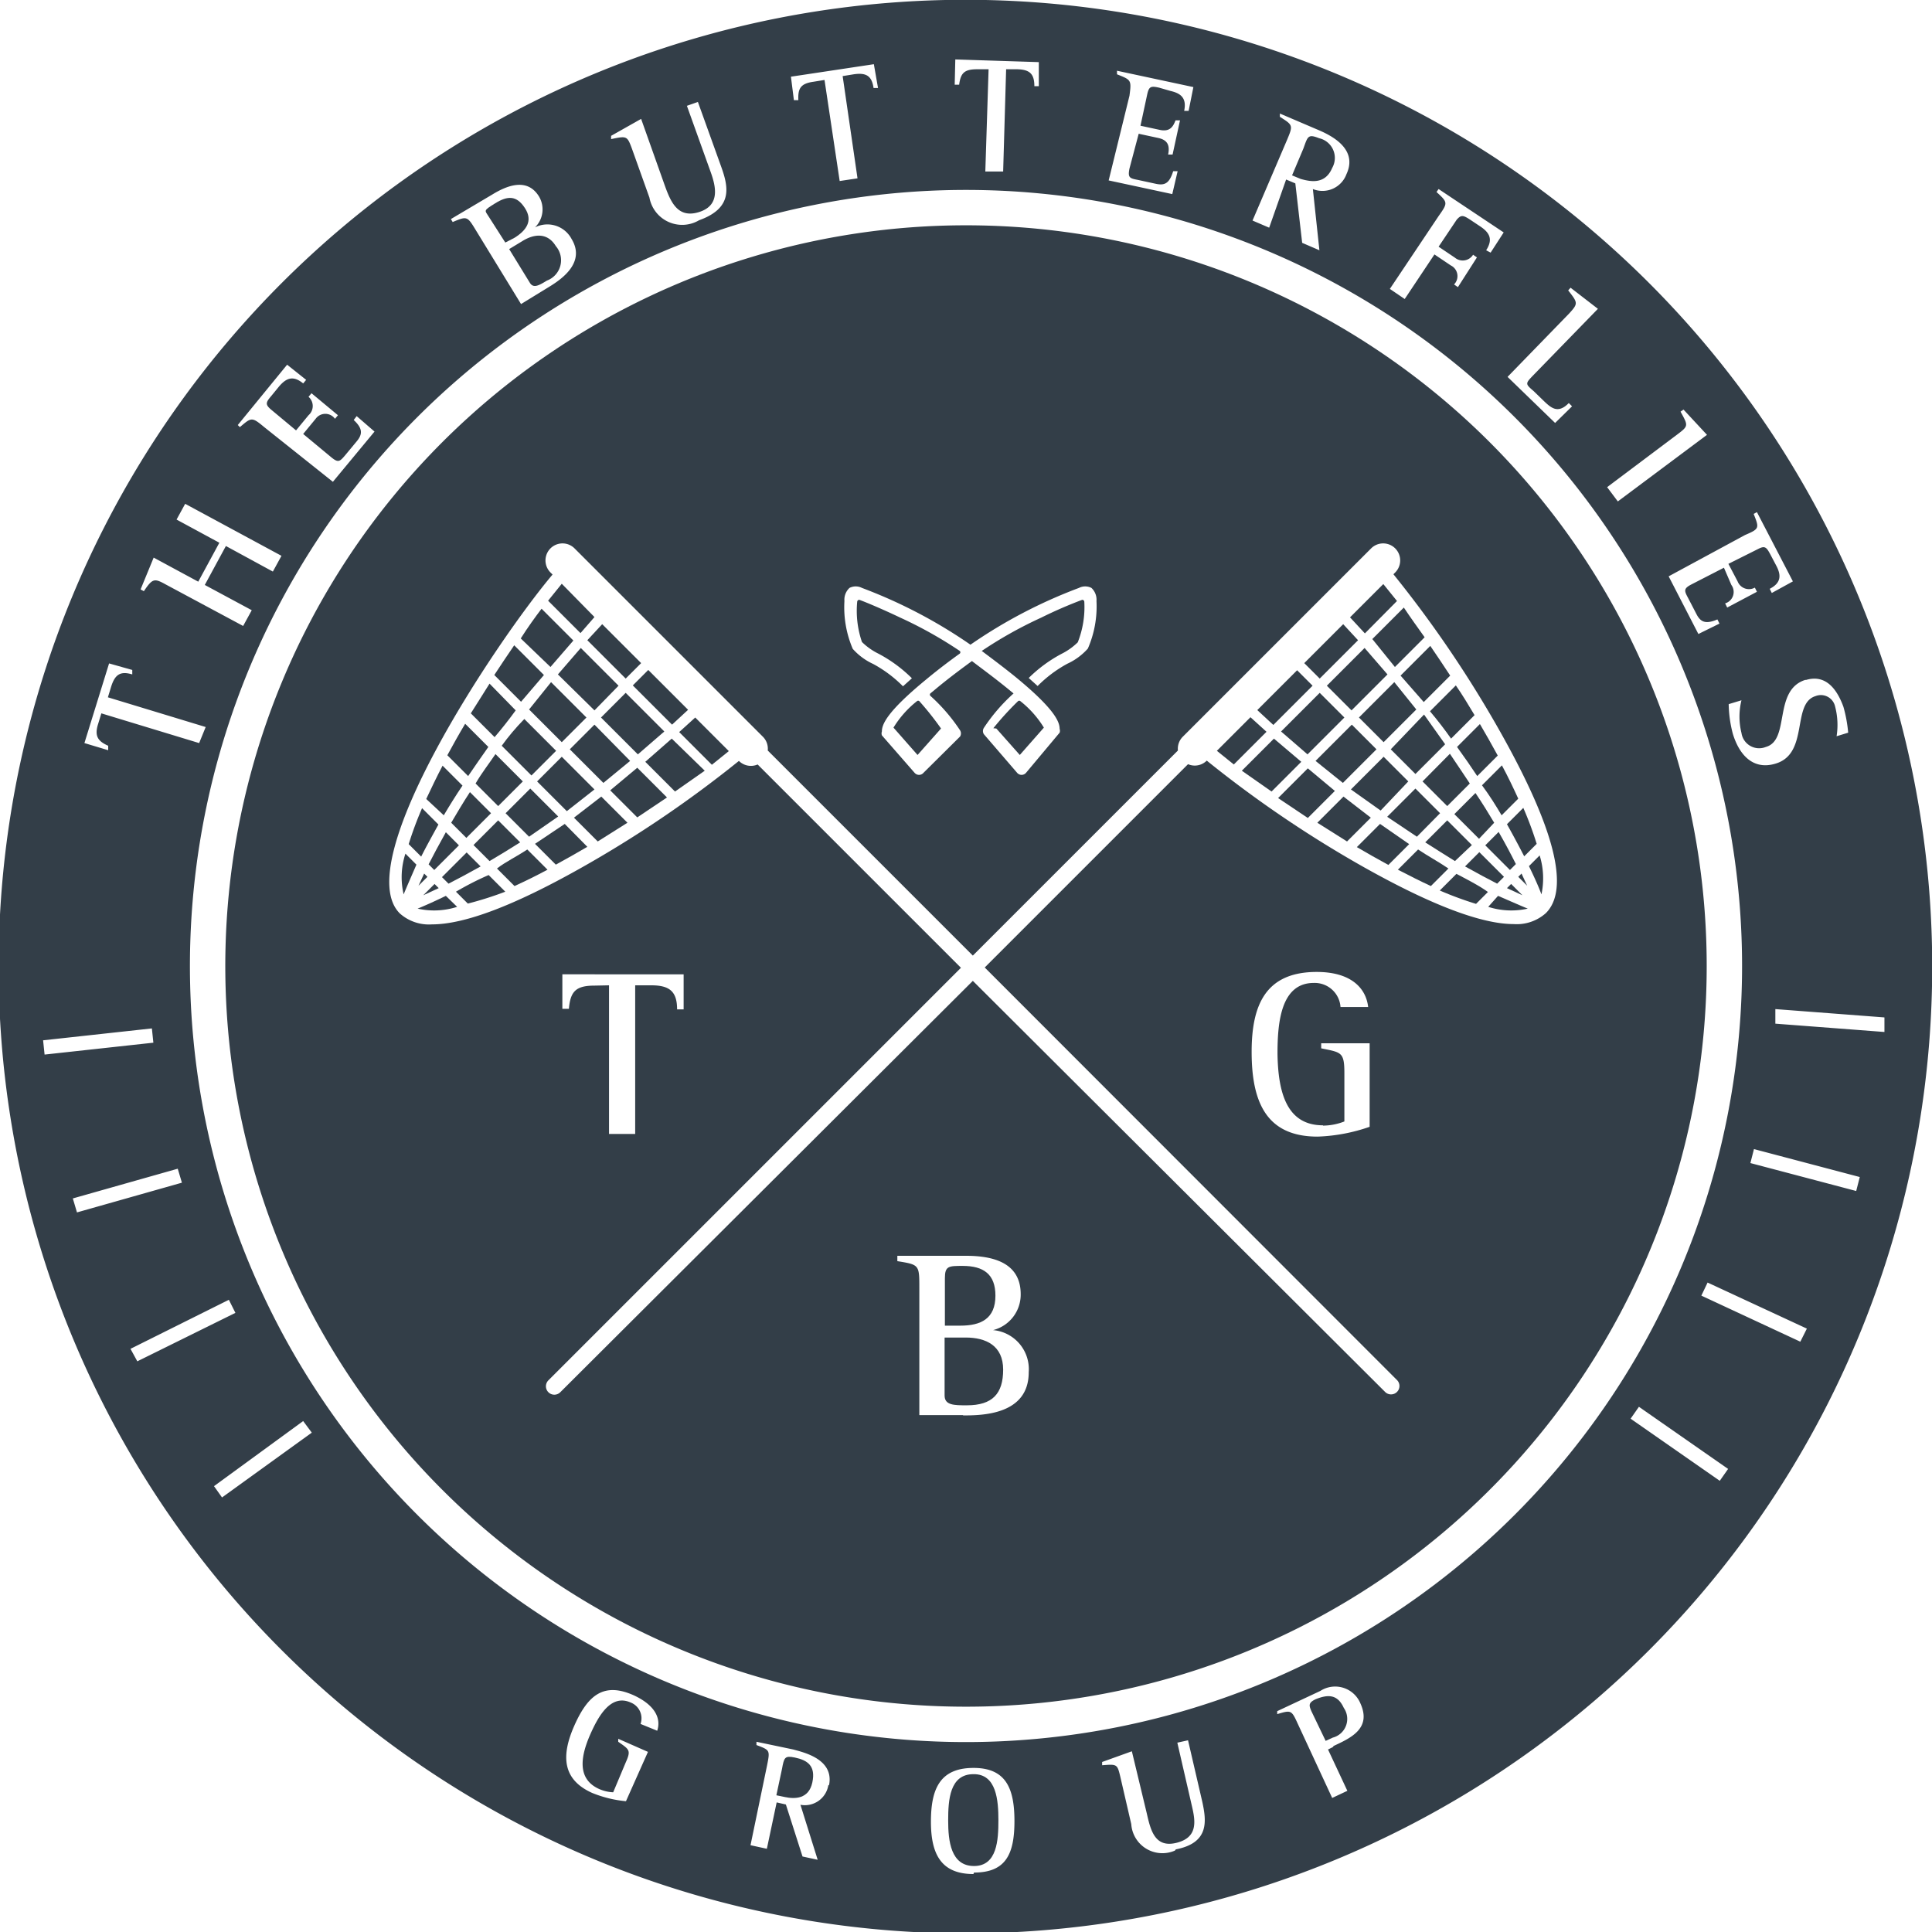 <svg xmlns="http://www.w3.org/2000/svg" viewBox="0 0 65 65"><defs><style>.cls-1{fill:#333e48;}</style></defs><title>tbg</title><g id="Capa_2" data-name="Capa 2"><g id="HOME"><path class="cls-1" d="M17.35,23.9,16.47,23c-.21.34-.43.68-.63,1l.8.8Q17,24.38,17.35,23.9Z"/><path class="cls-1" d="M14.93,27.43c.19-.32.4-.66.63-1l-.67-.67c-.2.38-.38.76-.55,1.12l0,0Z"/><path class="cls-1" d="M14.75,27.74l-.55-.55a11.89,11.89,0,0,0-.45,1.21l.42.42C14.33,28.5,14.53,28.14,14.75,27.74Z"/><path class="cls-1" d="M16.43,25.13l-.78-.78c-.21.35-.41.71-.6,1.06l.7.7Q16.07,25.64,16.43,25.13Z"/><path class="cls-1" d="M21.05,22.83l.52-.52L20.26,21l-.5.54Z"/><path class="cls-1" d="M18.3,22.71l-1-1c-.22.32-.44.65-.67,1l.9.9Z"/><path class="cls-1" d="M20,20.76,18.9,19.64l-.46.57,1.09,1.09Z"/><path class="cls-1" d="M18.52,22.44l.77-.89-1.07-1.07c-.22.29-.46.62-.7,1h0Z"/><path class="cls-1" d="M21.71,25.63l1,1,1-.7L22.6,24.85Z"/><path class="cls-1" d="M19.31,27.51l.8.8,1-.63-.88-.88Z"/><path class="cls-1" d="M20.53,26.59l.91.91,1-.67-1-1Z"/><path class="cls-1" d="M18,28.39l.7.7.54-.3.52-.3L19,27.72Z"/><path class="cls-1" d="M22.35,24.61l-1.3-1.3-.83.83,1.24,1.24Z"/><path class="cls-1" d="M13.58,30.09c.09-.22.23-.54.43-1l-.37-.37A2.54,2.54,0,0,0,13.58,30.09Z"/><path class="cls-1" d="M14.05,30.57a2.54,2.54,0,0,0,1.33-.06L15,30.14C14.59,30.34,14.27,30.48,14.05,30.57Z"/><path class="cls-1" d="M15.34,30l.4.4,0,0A11.71,11.71,0,0,0,17,30l-.56-.56C16,29.63,15.65,29.82,15.34,30Z"/><path class="cls-1" d="M16.72,29.22l.59.59c.35-.16.72-.34,1.11-.55l-.68-.68C17.38,28.82,17,29,16.72,29.22Z"/><path class="cls-1" d="M20.81,23.07,19.54,21.8l-.77.89L20,23.9Z"/><path class="cls-1" d="M22.61,24.38l.54-.5-1.34-1.34-.52.52Z"/><path class="cls-1" d="M17.8,23.87l1.1,1.1.83-.83-1.19-1.19Z"/><path class="cls-1" d="M14.62,29.74l-.38.38.52-.24Z"/><path class="cls-1" d="M15,28c-.23.41-.42.77-.58,1.08l.19.19.83-.83Z"/><path class="cls-1" d="M14.08,29.8l.3-.3-.11-.11Z"/><path class="cls-1" d="M30.93,23.59h0a.06.06,0,0,0-.08,0h0a3.38,3.38,0,0,0-.79.89h0v0a.06.06,0,0,0,0,0h0l.81.92h0l0,0,0,0h0l.79-.89h0a.06.06,0,0,0,0,0,.07.07,0,0,0,0,0h0A10.09,10.09,0,0,0,30.93,23.59Z"/><path class="cls-1" d="M33.52,24.51a.07.07,0,0,0,0,0,.06.06,0,0,0,0,0h0l.79.89h0l0,0,0,0h0l.81-.92h0a.06.06,0,0,0,0,0v0h0a3.38,3.38,0,0,0-.79-.89h0a.06.06,0,0,0-.08,0h0a10.07,10.07,0,0,0-.83.91Z"/><path class="cls-1" d="M32.49,45h-.71v1.95c0,.33.32.33.75.33.86,0,1.22-.39,1.22-1.2S33.17,45,32.49,45Z"/><path class="cls-1" d="M33.49,43.59c0-.72-.4-1-1.1-1-.47,0-.6,0-.6.41V44.6h.52C33,44.6,33.49,44.37,33.49,43.59Z"/><path class="cls-1" d="M17.5,28.34l-.74-.74-.83.83.54.54C16.79,28.78,17.14,28.57,17.5,28.34Z"/><path class="cls-1" d="M18.78,27.47l-.94-.94-.83.83.79.79Z"/><path class="cls-1" d="M22.85,24.63l1.1,1.1.57-.46-1.13-1.13Z"/><path class="cls-1" d="M16.17,29.15l-.47-.47-.83.83.22.22C15.4,29.57,15.76,29.38,16.17,29.15Z"/><path class="cls-1" d="M20,26.56l-1.1-1.1-.83.83,1,1Z"/><path class="cls-1" d="M21.2,25.6,20,24.38l-.83.83,1.13,1.13Z"/><path class="cls-1" d="M16.88,25.09l1,1,.83-.83-1.07-1.07Q17.21,24.63,16.88,25.09Z"/><path class="cls-1" d="M15.18,27.68l.51.51.83-.83-.71-.71C15.58,27,15.37,27.36,15.18,27.68Z"/><path class="cls-1" d="M16,26.36l.76.76.83-.83-.92-.92C16.44,25.71,16.21,26,16,26.36Z"/><path class="cls-1" d="M45.72,24.14l.83.83,1.1-1.1-.74-.92Z"/><path class="cls-1" d="M44,25.85l-1,1,1,.67.91-.91Z"/><path class="cls-1" d="M51.28,28.81l.42-.42a11.74,11.74,0,0,0-.45-1.21l-.55.55C50.93,28.14,51.12,28.5,51.28,28.81Z"/><path class="cls-1" d="M42.86,24.85l-1.08,1.08,1,.7,1-1Z"/><path class="cls-1" d="M45.69,21.54l-.5-.54-1.31,1.31.52.52Z"/><path class="cls-1" d="M42.07,24.13l-1.13,1.13.57.46,1.1-1.1Z"/><path class="cls-1" d="M47.9,23.62l.89-.89c-.23-.35-.45-.68-.67-1l-1,1Z"/><path class="cls-1" d="M47,20.22l-.46-.57-1.12,1.12.5.54Z"/><path class="cls-1" d="M46.93,22.44l1-1h0c-.25-.35-.48-.67-.7-1l-1.06,1.06Z"/><path class="cls-1" d="M46.43,27.72l-.78.78.52.3.54.3.7-.7Z"/><path class="cls-1" d="M50.07,30.51a2.54,2.54,0,0,0,1.33.06c-.22-.09-.54-.23-1-.43Z"/><path class="cls-1" d="M51.44,29.14c.2.41.34.73.42.95a2.59,2.59,0,0,0-.06-1.31Z"/><path class="cls-1" d="M45.2,26.8l-.88.88,1,.63.8-.8Z"/><path class="cls-1" d="M32.5,7.58A24.92,24.92,0,1,0,57.42,32.5,24.92,24.92,0,0,0,32.5,7.58ZM28.41,20.22a.54.54,0,0,1,.17-.44.46.46,0,0,1,.42,0,16.73,16.73,0,0,1,3.65,1.91,16.71,16.71,0,0,1,3.65-1.91.46.46,0,0,1,.42,0,.54.54,0,0,1,.17.44,3.55,3.55,0,0,1-.29,1.6,2.09,2.09,0,0,1-.69.51,4.28,4.28,0,0,0-1,.75l-.3-.27A4.71,4.71,0,0,1,35.71,22a2.16,2.16,0,0,0,.55-.39,3.22,3.22,0,0,0,.22-1.37v0h0a.07.07,0,0,0-.07-.06h0a15,15,0,0,0-1.38.6,14,14,0,0,0-2,1.12h0a.06.06,0,0,0,0,0,.06.06,0,0,0,0,0h0c.28.21.71.53,1.13.87,1.33,1.09,1.49,1.52,1.49,1.75a.2.2,0,0,1,0,.13L34.52,26a.2.2,0,0,1-.15.07h0a.2.2,0,0,1-.15-.07L33.1,24.7a.2.2,0,0,1,0-.21,6,6,0,0,1,1-1.16h0a.06.06,0,0,0,0,0,.06.06,0,0,0,0,0h0l-.11-.09c-.52-.43-1.06-.82-1.29-1-.23.17-.77.56-1.29,1l-.11.09h0a.06.06,0,0,0,0,.08h0a6,6,0,0,1,1,1.16.2.2,0,0,1,0,.21L31.07,26a.2.2,0,0,1-.15.07h0a.2.2,0,0,1-.15-.07l-1.1-1.26a.2.2,0,0,1,0-.13c0-.23.15-.65,1.49-1.75.42-.35.85-.67,1.13-.87h0a.06.06,0,0,0,0-.09h0a14,14,0,0,0-2-1.12c-.65-.31-1.21-.54-1.38-.6h0a.07.07,0,0,0-.07.06h0v0A3.23,3.23,0,0,0,29,21.6a2.14,2.14,0,0,0,.55.39,4.7,4.7,0,0,1,1.13.83l-.3.27a4.27,4.27,0,0,0-1-.75,2.09,2.09,0,0,1-.69-.51A3.55,3.55,0,0,1,28.41,20.22Zm4,27.39H30.93V43.34c0-.79,0-.79-.74-.91v-.18H32.5c.89,0,1.84.22,1.84,1.29a1.23,1.23,0,0,1-.93,1.21v0a1.32,1.32,0,0,1,1.2,1.42C34.61,47.62,33,47.62,32.39,47.62ZM50.93,31.09c-1.08,0-2.75-.63-5-1.89a38.7,38.7,0,0,1-5.33-3.61h0a.57.57,0,0,1-.63.12l-6.84,6.84L47,46.43a.28.28,0,1,1-.4.4L32.73,33,18.85,46.84a.28.28,0,0,1-.4-.4L32.33,32.56l-6.84-6.84a.57.57,0,0,1-.63-.12h0a38.68,38.68,0,0,1-5.33,3.61c-2.24,1.26-3.9,1.89-5,1.89a1.47,1.47,0,0,1-1.08-.37c-1.71-1.71,3.23-9.13,5.14-11.4l-.07-.07a.57.57,0,0,1,.81-.81l6.34,6.34a.57.57,0,0,1,.16.46l6.9,6.9,6.9-6.9a.57.57,0,0,1,.16-.46l6.34-6.34a.57.57,0,0,1,.81.81l-.06.06a38.69,38.69,0,0,1,3.61,5.33c1.81,3.22,2.33,5.26,1.52,6.07A1.47,1.47,0,0,1,50.93,31.09Zm-6.42,6.78a2,2,0,0,0,.72-.14V36.11c0-.72-.1-.7-.78-.84V35.1h1.63v2.81a5.9,5.9,0,0,1-1.75.33c-1.69,0-2.22-1.11-2.22-2.85,0-1.58.47-2.69,2.19-2.69,1.16,0,1.66.55,1.73,1.18h-.93a.87.87,0,0,0-.9-.81c-1.11,0-1.22,1.34-1.22,2.38C43,36.76,43.29,37.86,44.51,37.86ZM20,33.16c-.63,0-.81.2-.86.78h-.22l0-1.16H23l0,1.18h-.22c0-.61-.26-.81-.87-.81h-.54v5h-.88v-5Z"/><path class="cls-1" d="M49,29.4l-.56.56a11.71,11.71,0,0,0,1.22.45l0,0,.4-.4C49.8,29.82,49.44,29.63,49,29.4Z"/><path class="cls-1" d="M48.82,24.85l.79-.79c-.21-.35-.42-.7-.63-1l-.87.87Q48.49,24.38,48.82,24.85Z"/><path class="cls-1" d="M47.71,28.58l-.68.68c.39.2.76.39,1.11.55l.59-.59C48.41,29,48.07,28.82,47.71,28.58Z"/><path class="cls-1" d="M44.16,23.07l-.52-.52-1.34,1.34.54.5Z"/><path class="cls-1" d="M43.1,24.61l.89.77,1.24-1.24-.83-.83Z"/><path class="cls-1" d="M44.64,23.07l.83.83,1.21-1.21-.77-.89Z"/><path class="cls-1" d="M46.31,25.21l-.83-.83-1.22,1.22.92.74Z"/><path class="cls-1" d="M50.27,27.68c-.19-.32-.4-.66-.63-1l-.71.71.83.83Z"/><path class="cls-1" d="M47.86,26.29l.83.83.76-.76c-.21-.32-.43-.64-.67-1Z"/><path class="cls-1" d="M47.38,26.29l-.83-.83-1.1,1.1,1,.71Z"/><path class="cls-1" d="M46.79,25.21l.83.83,1-1q-.33-.46-.71-1Z"/><path class="cls-1" d="M48.45,27.36l-.83-.83-.95.95,1,.67Z"/><path class="cls-1" d="M50.84,29.74l-.14.14.52.24Z"/><path class="cls-1" d="M51.19,29.39l-.11.11.3.3Z"/><path class="cls-1" d="M49.7,26.11l.69-.69-.3-.54-.3-.52-.77.77Q49.39,25.64,49.7,26.11Z"/><path class="cls-1" d="M50.52,27.43l.56-.56,0,0c-.16-.35-.34-.73-.55-1.12l-.67.67C50.12,26.77,50.33,27.11,50.52,27.43Z"/><path class="cls-1" d="M49.52,28.43l-.83-.83-.74.74c.36.23.71.45,1,.63Z"/><path class="cls-1" d="M50.6,29.5l-.83-.83-.48.48c.41.23.77.42,1.08.58Z"/><path class="cls-1" d="M51,29.07c-.16-.32-.35-.68-.58-1.08l-.45.45.83.83Z"/><path class="cls-1" d="M32.75,59.69c-.8,0-.85.87-.85,1.56s.09,1.53.87,1.53.82-.88.82-1.54S33.53,59.68,32.75,59.69Z"/><path class="cls-1" d="M26.74,59.13c-.34-.07-.36,0-.43.38l-.19.89.29.06c.33.07.8.07.92-.49S27.17,59.22,26.74,59.13Z"/><path class="cls-1" d="M44.26,57.17c-.25.12-.22.21-.14.4l.48,1,.24-.11a.65.65,0,0,0,.37-1C45,57,44.68,57,44.26,57.17Z"/><path class="cls-1" d="M44.82,5.65a.68.68,0,0,0-.44-1C44,4.5,44,4.59,43.85,5l-.38.9.29.12C44.08,6.11,44.58,6.22,44.82,5.65Z"/><path class="cls-1" d="M55.48,9.52a32.5,32.5,0,0,0-46,46,32.5,32.5,0,1,0,46-46Zm5.27,13.36c.58-.18,1,.16,1.27.9a4.68,4.68,0,0,1,.16.87l-.39.12a2.43,2.43,0,0,0-.05-1,.49.49,0,0,0-.66-.35c-.81.25-.21,1.93-1.34,2.27-.75.23-1.22-.28-1.44-1a4.12,4.12,0,0,1-.14-1l.43-.13a2.28,2.28,0,0,0,0,1.1.6.6,0,0,0,.82.47C60.24,24.9,59.64,23.21,60.75,22.87ZM59,17.29l.11-.06,1.21,2.33-.71.39-.07-.14c.39-.2.39-.46.22-.78l-.2-.38c-.13-.24-.18-.3-.41-.18l-1,.5.31.59a.41.41,0,0,0,.58.21l.07.14-1,.53-.07-.14a.4.4,0,0,0,.21-.62L58,19.1l-1.09.56c-.27.14-.25.21-.12.45l.28.54c.14.28.31.36.71.19l.07.14-.71.35-1-1.94L58.71,18C59.2,17.79,59.19,17.77,59,17.29Zm-2.56-2.68c.37-.28.36-.29.1-.76l.1-.07.79.85-3,2.24-.36-.48ZM52.76,9.77l.08-.09.92.71L51.6,12.61c-.29.3-.29.3,0,.55l.34.33c.25.24.48.44.84.07l.11.11-.57.56-1.6-1.55,2.07-2.13C53.1,10.21,53.09,10.19,52.76,9.77ZM48.33,6.46l.07-.1,2.19,1.46-.44.68L50,8.42c.24-.37.11-.59-.18-.79l-.36-.24c-.23-.15-.3-.17-.45,0l-.61.91.55.37a.41.41,0,0,0,.61-.1l.13.09-.64,1-.13-.09a.4.4,0,0,0-.11-.64l-.55-.37-1,1.5-.5-.34,1.64-2.45C48.72,6.82,48.71,6.81,48.33,6.46ZM43.06,3.93l0-.11,1.24.53c.38.16,1.42.61,1,1.51a.86.86,0,0,1-1.13.5l.22,2.06-.58-.25-.23-2-.31-.13L42.7,7.66l-.56-.24L43.3,4.71C43.51,4.21,43.5,4.21,43.06,3.93ZM37.58,2.5l0-.12,2.57.55-.16.8-.15,0c.09-.43-.11-.59-.46-.67L39,2.95c-.27-.06-.34-.05-.4.21l-.23,1.07.65.14c.37.08.46-.15.53-.32l.15,0L39.45,5.2l-.15,0c.06-.29,0-.49-.34-.56l-.65-.14L38,5.67c-.06.3,0,.33.27.38l.6.13c.31.07.47,0,.6-.42l.15,0-.18.77-2.14-.46L38,3.22C38.07,2.69,38.06,2.69,37.58,2.5ZM32.14,2l2.81.09v.81h-.15c0-.42-.16-.56-.58-.57h-.37l-.1,3.44-.6,0,.11-3.44h-.38c-.43,0-.56.12-.61.52h-.15Zm-2.74.16.14.8-.15,0c-.06-.42-.26-.52-.67-.46l-.37.06L28.85,6l-.6.09-.51-3.4-.37.06c-.43.06-.53.22-.51.62l-.15,0-.1-.79ZM21.57,4l.76,2.14c.21.59.43,1.22,1.17,1s.59-.86.4-1.38l-.79-2.2.37-.13.77,2.14c.25.69.44,1.42-.73,1.84a1.12,1.12,0,0,1-1.67-.76l-.59-1.65c-.16-.43-.17-.43-.7-.32l0-.11Zm-5,2.54c.54-.33,1.19-.55,1.57.08A.85.85,0,0,1,18,7.65h0a.92.92,0,0,1,1.23.39c.51.84-.44,1.42-.82,1.65l-.88.54L16,7.73c-.28-.46-.29-.46-.77-.26l-.06-.1ZM9.66,12.27l.64.51-.1.12c-.34-.28-.57-.18-.81.1l-.27.33c-.18.21-.2.28,0,.45l.84.7.42-.51a.41.41,0,0,0,0-.62l.1-.12.89.74-.1.12a.4.4,0,0,0-.65,0l-.42.51.94.78c.24.2.29.15.47-.06l.39-.47c.2-.24.21-.43-.1-.72L12,14l.6.52-1.4,1.69L8.89,14.37c-.42-.35-.43-.33-.82,0L8,14.3ZM5.17,18.76l1.5.81.71-1.31-1.44-.78.29-.53L9.47,18.7l-.29.53L7.6,18.37l-.71,1.31,1.58.85-.29.53L5.57,19.66c-.38-.21-.44-.2-.73.23l-.11-.06Zm-1.5,3.56.78.22,0,.15c-.4-.12-.58,0-.71.41l-.11.36,3.29,1L6.7,25,3.41,24l-.11.36c-.13.41,0,.58.34.73l0,.15L2.84,25ZM1.45,35l3.66-.4.05.48-3.66.4Zm1,5.32,3.53-1,.14.47-3.53,1Zm1.94,5.06L7.7,43.73l.22.44L4.62,45.8Zm3.08,5L7.2,50l3-2.19.29.39Zm14.62,7.84L21.55,58a.57.57,0,0,0-.33-.72c-.67-.3-1.09.46-1.36,1.07-.34.77-.44,1.51.3,1.84a1.32,1.32,0,0,0,.47.11l.42-1c.19-.42.12-.44-.25-.7l0-.1,1,.44-.74,1.66a4,4,0,0,1-1.14-.28c-1-.45-1.05-1.25-.59-2.28s1-1.45,2-1C22.08,57.39,22.24,57.85,22.11,58.23Zm5.78,1.83a.8.8,0,0,1-.94.67l.58,1.85L27,62.46l-.56-1.75-.31-.07-.33,1.56-.55-.12.56-2.7c.1-.5.09-.5-.36-.67l0-.11,1.24.26C27,58.95,28.08,59.17,27.89,60.07Zm4.88,3c-1.08,0-1.43-.66-1.43-1.76s.3-1.8,1.41-1.81,1.4.68,1.4,1.79S33.84,63,32.77,63Zm6.78-.79a1.05,1.05,0,0,1-1.47-.89l-.37-1.6c-.1-.42-.11-.42-.61-.38l0-.11,1-.36L38.58,61c.13.57.27,1.18,1,1s.64-.73.52-1.24l-.49-2.13.36-.08.48,2.07C40.59,61.27,40.69,62,39.56,62.22Zm5.31-3.48-.16.08.65,1.39-.51.24-1.16-2.5c-.21-.46-.22-.46-.69-.32l0-.1,1.45-.68a.92.92,0,0,1,1.35.42C46.15,58.15,45.45,58.47,44.87,58.74ZM32.5,58.61A26.11,26.11,0,1,1,58.61,32.5,26.11,26.11,0,0,1,32.5,58.61Zm25.36-8.79-3-2.09.28-.4,3,2.09Zm2.71-4.68-3.33-1.55.21-.44,3.34,1.55Zm1.88-5.07-3.56-.94.12-.47,3.56.94Zm-2.72-5.63,0-.49,3.67.28,0,.49Z"/><path class="cls-1" d="M17,8.16,17.31,8c.4-.25.63-.57.35-1s-.58-.42-1-.16-.35.23-.21.46Z"/><path class="cls-1" d="M17.13,8.38l.7,1.14c.12.19.31.08.57-.08a.73.73,0,0,0,.3-1.16c-.28-.46-.73-.42-1.14-.16Z"/></g></g></svg>